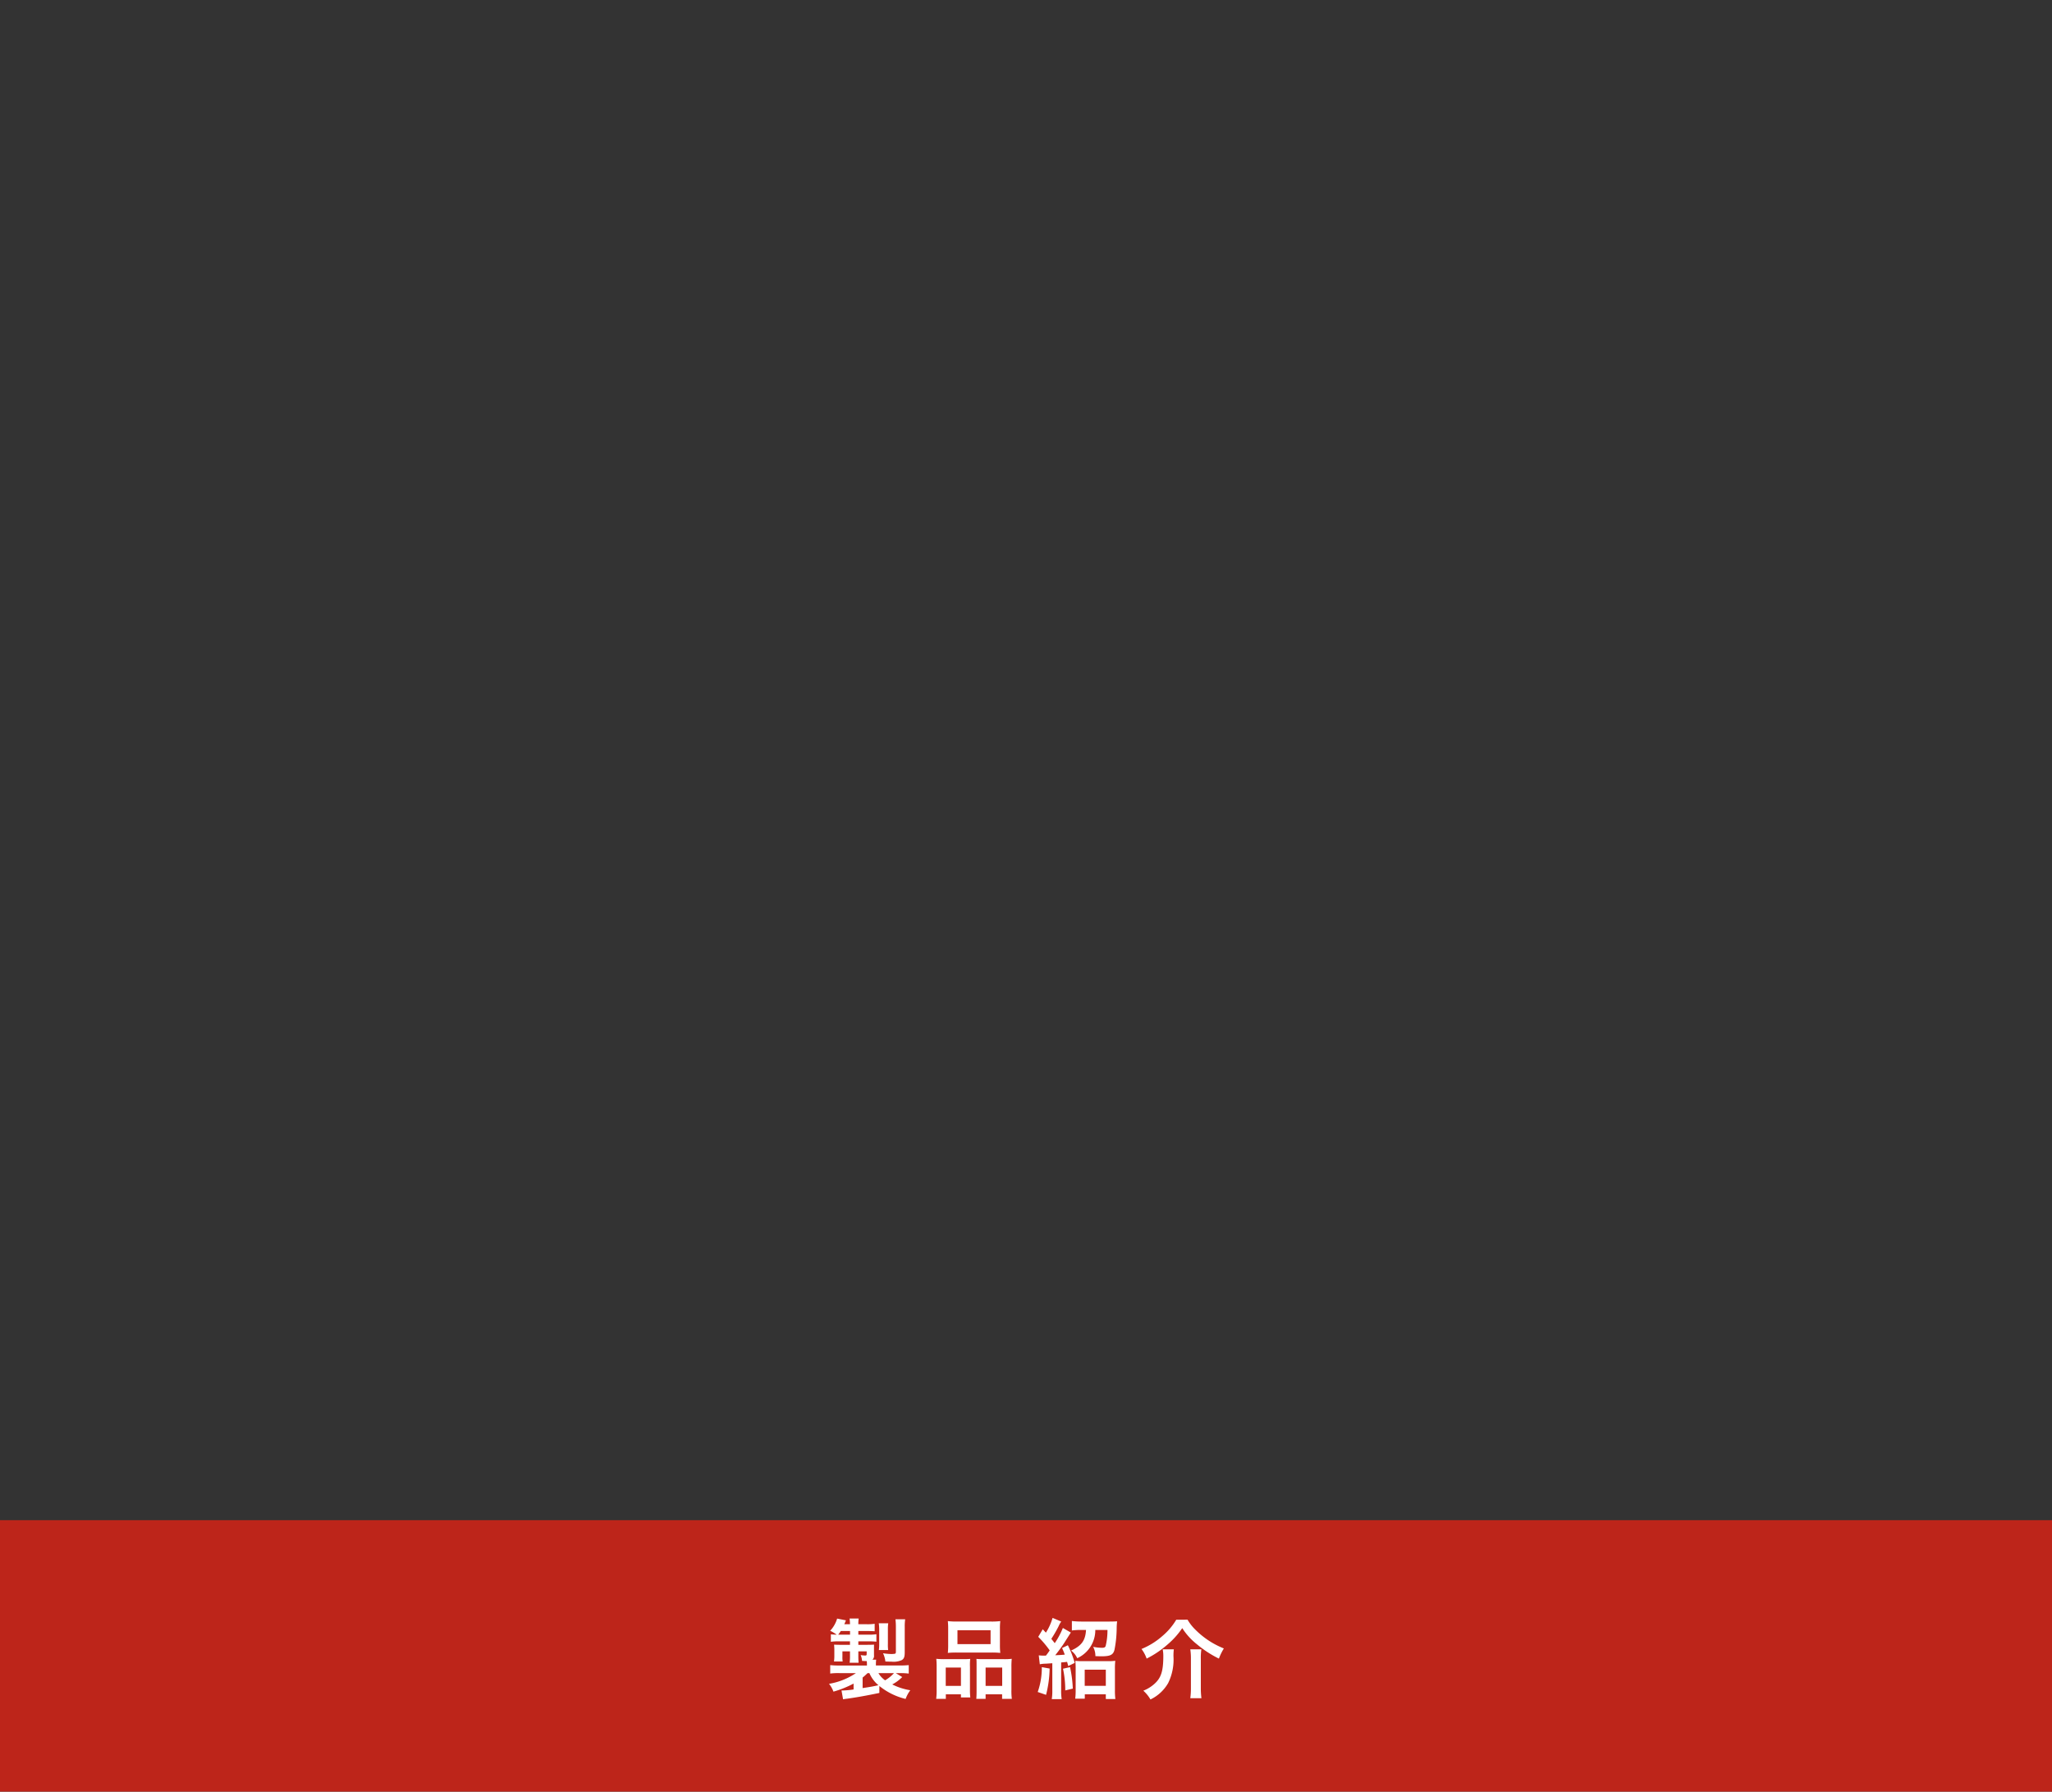 <svg xmlns="http://www.w3.org/2000/svg" width="378" height="330" viewBox="0 0 378 330"><rect x="0" y="0" width="378" height="330" fill="#333333" stroke="none"/><g transform="translate(-5559 -2101)"><rect width="378" height="330" transform="translate(5559 2101)" fill="none"/><rect width="378" height="50" transform="translate(5559 2381)" fill="#bd251a"/><path d="M-27.024-1.056a12.208,12.208,0,0,0,4.832,2.384,6.117,6.117,0,0,1,.864-1.6,11.38,11.38,0,0,1-3.328-1.072,7.328,7.328,0,0,0,1.84-1.36L-24-3.424h.64a11.873,11.873,0,0,1,1.744.08V-4.9a16.487,16.487,0,0,1-1.824.064h-4.224V-5.1a6.709,6.709,0,0,1,.048-.8h-.7a.9.9,0,0,0,.3-.816V-7.984c0-.32,0-.5.016-.688-.384.016-.688.032-1.28.032H-30.9v-.64h1.824a12.992,12.992,0,0,1,1.5.064v-1.376a9.05,9.05,0,0,1-1.584.08H-30.9v-.672h1.552c.64,0,1.008.016,1.456.048v-1.376a8.7,8.7,0,0,1-1.472.08H-30.9a6.661,6.661,0,0,1,.064-1.056h-1.68a8.928,8.928,0,0,1,.08,1.056h-1.056a5.421,5.421,0,0,0,.3-.72l-1.616-.32a5.525,5.525,0,0,1-1.28,2.24,8.5,8.5,0,0,1,1.2.72,8.093,8.093,0,0,1-1.072-.064V-9.2a9.738,9.738,0,0,1,1.44-.08h2.08v.64h-1.856c-.368,0-.832-.016-1.072-.032.032.48.048.608.048.912v1.2a6.852,6.852,0,0,1-.048.832l-.016.16h1.6a4.515,4.515,0,0,1-.048-.912v-.96h1.392v.832A9.929,9.929,0,0,1-32.5-5.344h1.648c-.032-.384-.048-.752-.048-1.264V-7.44h1.536v.5c0,.208-.064.272-.272.272a6.469,6.469,0,0,1-.832-.08,3.5,3.5,0,0,1,.256,1.072c.4.016.512.032.864.032.016.128.032.384.032.544v.272H-34.3A15.854,15.854,0,0,1-36.08-4.9v1.552a11.381,11.381,0,0,1,1.712-.08h3.024A12.573,12.573,0,0,1-36.3-1.456a5.038,5.038,0,0,1,.816,1.44A18.858,18.858,0,0,0-31.776-1.5V-.416a17.277,17.277,0,0,1-2.064.192H-34l.288,1.616c.3-.048.368-.064.784-.112,1.7-.24,3.44-.544,5.9-1.056Zm-3.088-1.552c.32-.256.624-.544.912-.816h.336A6.023,6.023,0,0,0-27.2-1.2c-.912.208-1.328.288-2.912.528Zm5.776-.816A7.051,7.051,0,0,1-25.968-2.1,4.308,4.308,0,0,1-27.2-3.424Zm-10.272-7.088a7.635,7.635,0,0,0,.48-.672h1.7v.672Zm9.2,2.832a7.014,7.014,0,0,1-.048-1.1v-2.624a7.38,7.38,0,0,1,.064-1.2h-1.744a8.863,8.863,0,0,1,.08,1.2v2.64A7.373,7.373,0,0,1-27.12-7.68Zm3.056-4.224a8.98,8.98,0,0,1,.08-1.44h-1.792a11.118,11.118,0,0,1,.08,1.36v4.576c0,.288-.048.368-.192.416a4.7,4.7,0,0,1-.624.048,10.692,10.692,0,0,1-1.552-.144,4.652,4.652,0,0,1,.432,1.52c.4.016.848.032,1.168.032A3.713,3.713,0,0,0-22.9-5.824c.416-.256.544-.592.544-1.44Zm8,3.28a13.289,13.289,0,0,1-.064,1.472,14.67,14.67,0,0,1,1.664-.064h6.336a14.67,14.67,0,0,1,1.664.064A12.692,12.692,0,0,1-4.816-8.64V-11.6a11.41,11.41,0,0,1,.064-1.408,12.592,12.592,0,0,1-1.824.08h-6.032a13.173,13.173,0,0,1-1.808-.08,12.21,12.21,0,0,1,.064,1.424Zm1.712-2.7h6.1v2.56h-6.1ZM-16.48-.416a12.03,12.03,0,0,1-.08,1.728h1.776V.48H-12v.576h1.728a11.005,11.005,0,0,1-.064-1.44V-4.656a9.373,9.373,0,0,1,.048-1.392c-.384.032-.736.048-1.2.048h-3.5a14.475,14.475,0,0,1-1.552-.064,14.938,14.938,0,0,1,.064,1.536Zm1.68-4.032H-12v3.376h-2.8ZM-7.968-6c-.48,0-.816-.016-1.184-.048.032.336.032.592.032,1.312V-.112c0,.656-.016.976-.048,1.424h1.712V.48h3.04v.832h1.792A11.25,11.25,0,0,1-2.7-.4V-4.528A13.785,13.785,0,0,1-2.64-6.064,11.2,11.2,0,0,1-4.064-6Zm.512,1.552H-4.4v3.376H-7.456Zm9.984-.608a6.176,6.176,0,0,1,1.12-.112c.5-.032.736-.048,1.184-.08V-.336a9.757,9.757,0,0,1-.1,1.7H6.56a9.342,9.342,0,0,1-.1-1.68V-5.392C7.04-5.44,7.04-5.44,7.552-5.5c.08.256.112.384.208.768l1.2-.576A18.319,18.319,0,0,0,7.7-8.56l-1.072.512a13.069,13.069,0,0,1,.5,1.216c-.56.048-.624.064-1.76.112.5-.608,1.232-1.616,1.568-2.128.848-1.328,1.28-2.016,1.312-2.048l-1.472-.848a14.651,14.651,0,0,1-1.5,2.8c-.24-.32-.368-.464-.624-.8A22.894,22.894,0,0,0,6-12.08a3.941,3.941,0,0,1,.48-.848L4.88-13.6a10.277,10.277,0,0,1-1.232,2.72q-.312-.336-.576-.624L2.24-10.112a19.188,19.188,0,0,1,2.112,2.5,11.528,11.528,0,0,1-.7.96H3.36A7.379,7.379,0,0,1,2.336-6.7Zm8.512-6.32c-.112,1.952-.832,2.928-2.752,3.792A3.657,3.657,0,0,1,9.424-6.176a5.682,5.682,0,0,0,3.328-5.2h2.24a12.333,12.333,0,0,1-.32,2.9c-.08.288-.24.384-.688.384a8.882,8.882,0,0,1-1.632-.176,3.566,3.566,0,0,1,.416,1.712c.848.032.912.032,1.072.032,1.68,0,2.208-.256,2.448-1.216a21.112,21.112,0,0,0,.4-3.952,12.645,12.645,0,0,1,.08-1.28c-.32.032-.864.048-1.5.048h-5.04a14.952,14.952,0,0,1-1.792-.1v1.744a12.137,12.137,0,0,1,1.7-.1ZM2.9-4.528A13.481,13.481,0,0,1,2.144.048L3.68.576a20.649,20.649,0,0,0,.656-4.848Zm3.9.288a18.511,18.511,0,0,1,.416,4L8.608-.576A22.63,22.63,0,0,0,8.1-4.528ZM10.816.48h3.872v.864h1.76a12,12,0,0,1-.08-1.664V-4.176a12.77,12.77,0,0,1,.064-1.52,9.127,9.127,0,0,1-1.344.064h-4.72a9.079,9.079,0,0,1-1.3-.064,13.35,13.35,0,0,1,.064,1.5V-.368a12.46,12.46,0,0,1-.08,1.648h1.76ZM10.8-4.064h3.888v2.976H10.8Zm16.864-9.2a11.863,11.863,0,0,1-2.56,3.008,13.571,13.571,0,0,1-3.84,2.384A6.589,6.589,0,0,1,22.208-6.1a18.329,18.329,0,0,0,3.936-2.672,14.9,14.9,0,0,0,2.624-2.944,12.141,12.141,0,0,0,2.72,2.992A20.168,20.168,0,0,0,35.52-6.1a10.646,10.646,0,0,1,.912-1.872,15.488,15.488,0,0,1-5.264-3.472,8.705,8.705,0,0,1-1.424-1.824Zm-2.5,5.456A6.121,6.121,0,0,1,25.28-6.64c0,2.864-.4,4.112-1.7,5.248A6.772,6.772,0,0,1,21.6-.192a6.7,6.7,0,0,1,1.312,1.616A7.456,7.456,0,0,0,26.176-1.6a9.791,9.791,0,0,0,.976-4.88,9.3,9.3,0,0,1,.064-1.328Zm5.088,0a11.627,11.627,0,0,1,.112,1.76V-.7a13.778,13.778,0,0,1-.112,1.888H32.3a14.343,14.343,0,0,1-.112-1.9V-6.032a10.911,10.911,0,0,1,.1-1.776Z" transform="translate(5748.015 2412.6)" fill="#fff"/></g></svg>